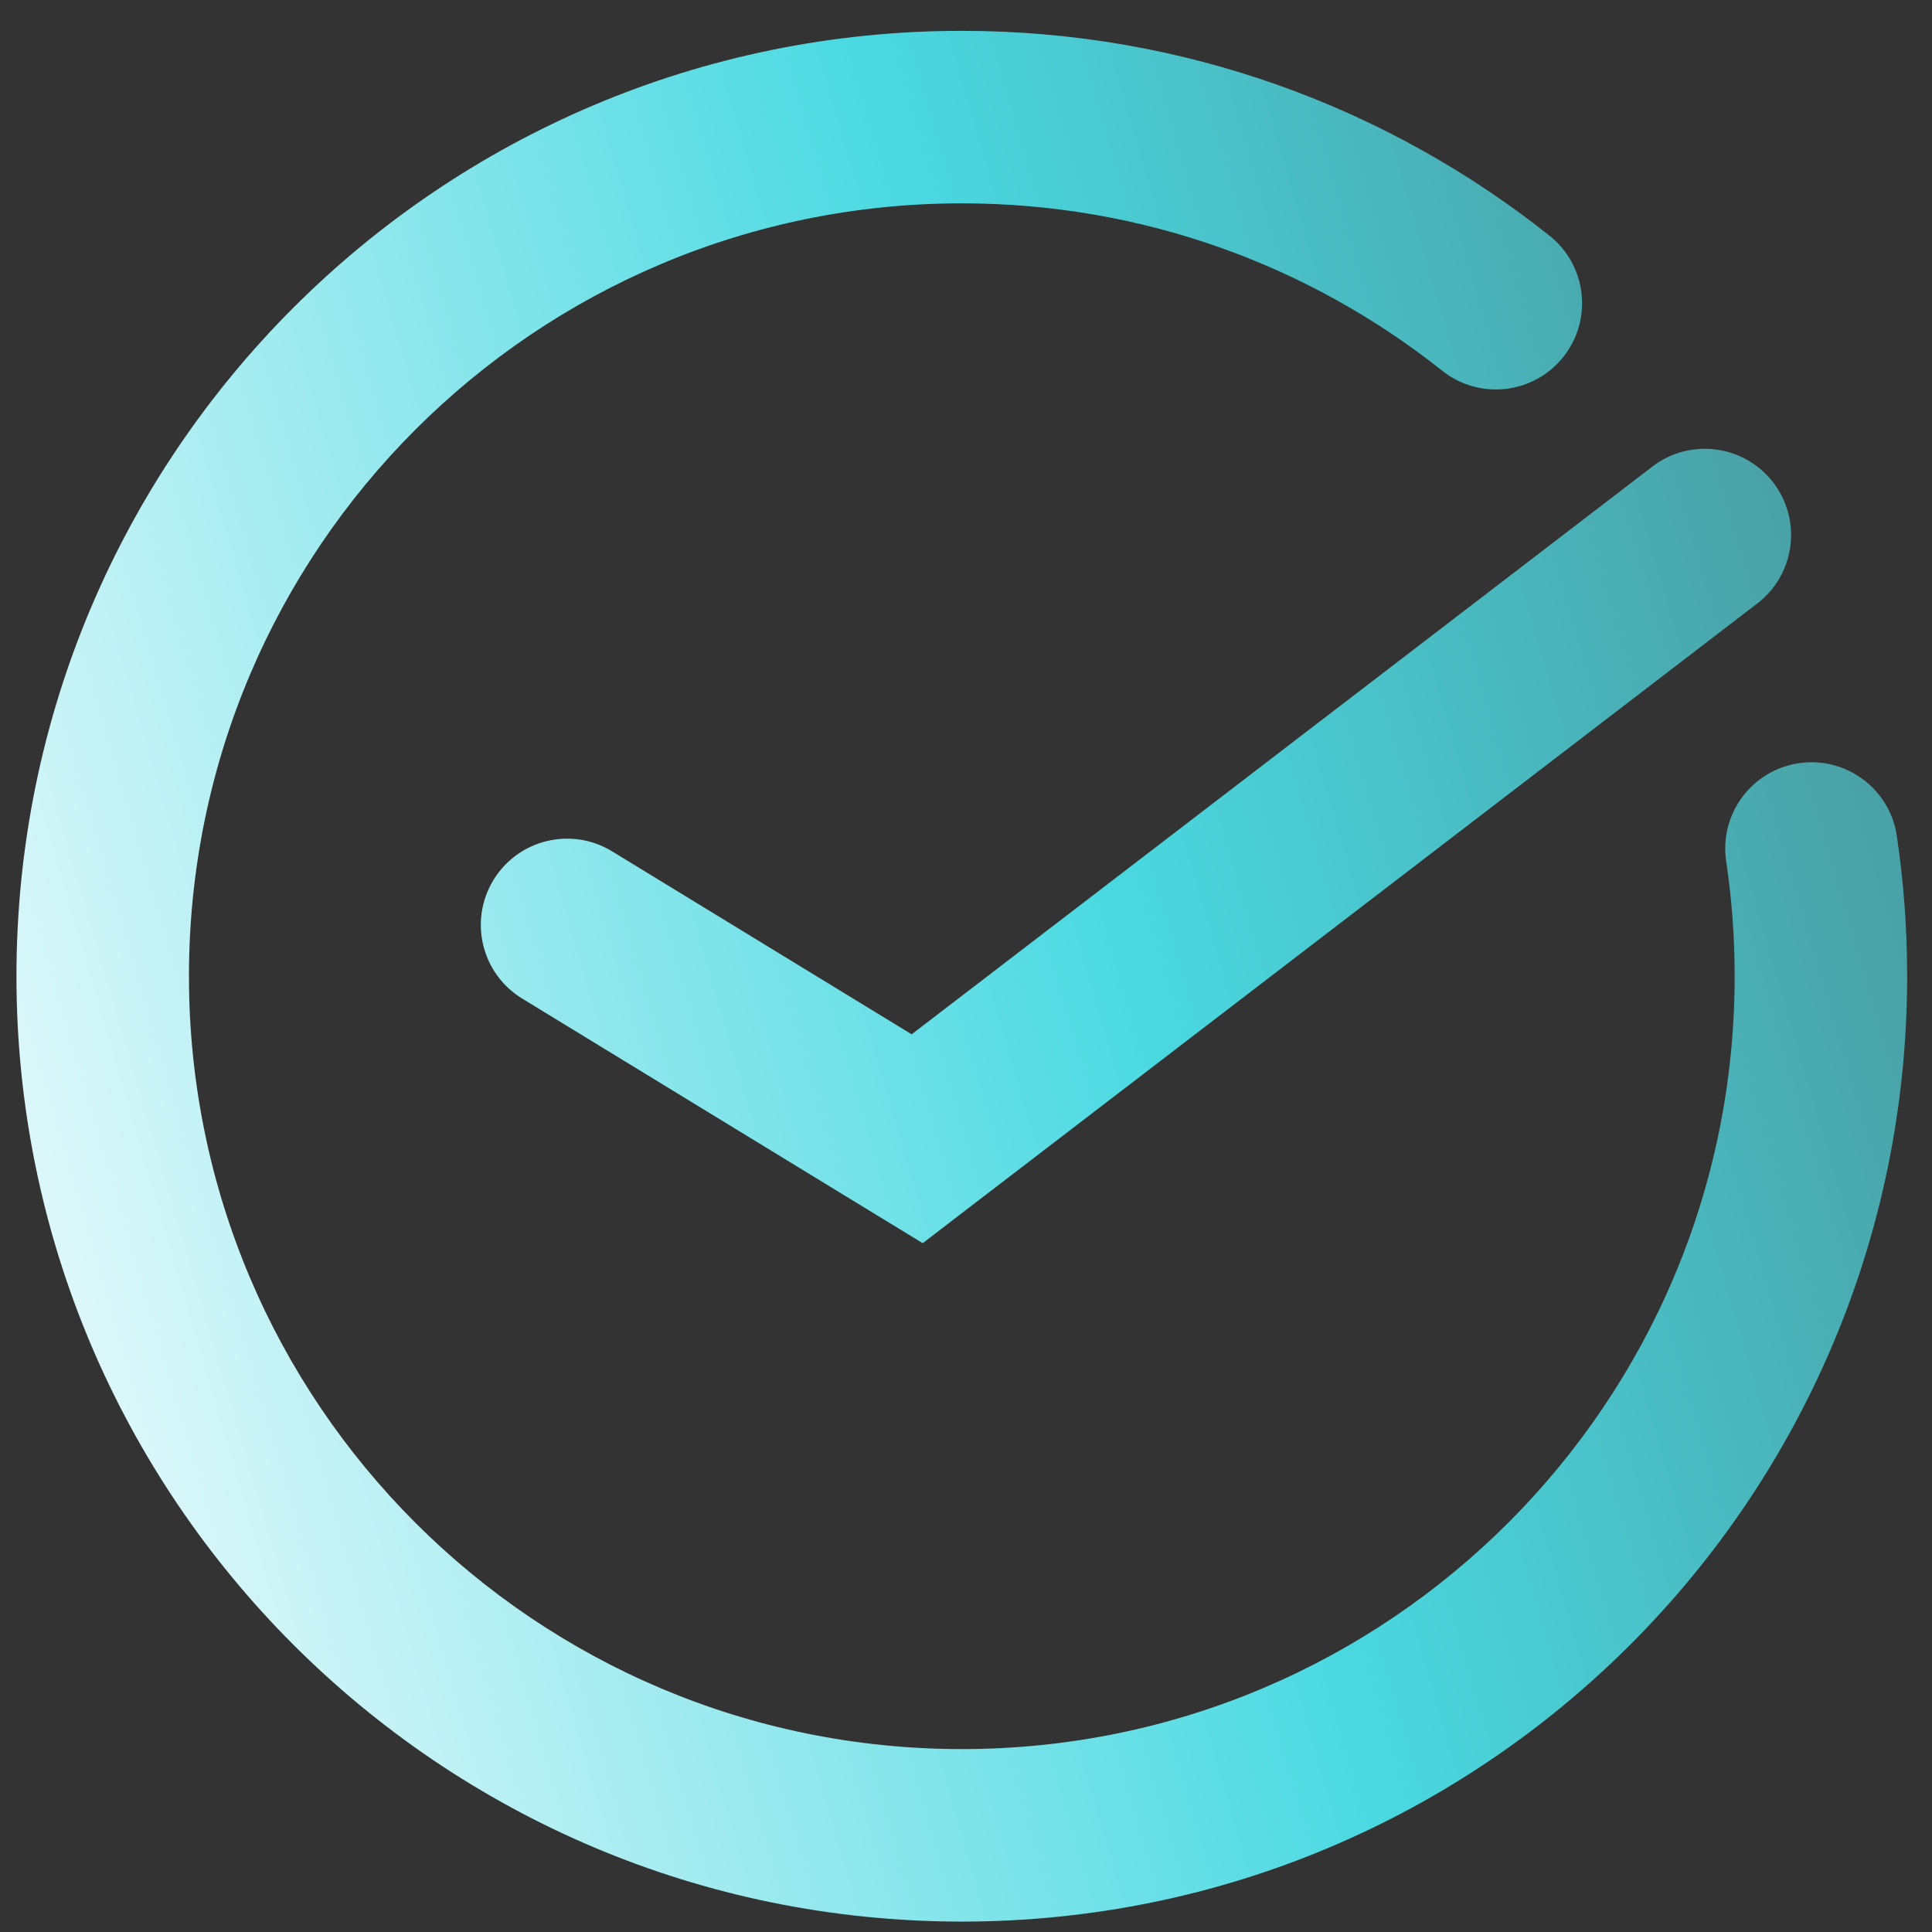 <svg width="56" height="56" viewBox="0 0 56 56" fill="none" xmlns="http://www.w3.org/2000/svg">
<rect x="0" y="0" width="56" height="56" fill="#333333" stroke="none"/>
<path fill-rule="evenodd" clip-rule="evenodd" d="M5.477 28.296C5.477 15.924 15.506 5.894 27.878 5.894C33.144 5.894 37.979 7.708 41.803 10.746C42.884 11.605 44.456 11.425 45.315 10.344C46.174 9.263 45.994 7.69 44.913 6.831C40.237 3.115 34.314 0.894 27.878 0.894C12.745 0.894 0.477 13.162 0.477 28.296C0.477 43.429 12.745 55.698 27.878 55.698C43.012 55.698 55.28 43.429 55.28 28.296C55.28 26.914 55.178 25.555 54.98 24.226C54.776 22.86 53.504 21.918 52.139 22.122C50.773 22.325 49.831 23.597 50.034 24.963C50.196 26.049 50.28 27.162 50.28 28.296C50.28 40.668 40.251 50.698 27.878 50.698C15.506 50.698 5.477 40.668 5.477 28.296ZM50.936 17.492C52.032 16.653 52.24 15.083 51.4 13.988C50.56 12.892 48.991 12.684 47.895 13.524L26.425 29.98L17.741 24.676C16.562 23.956 15.024 24.328 14.304 25.506C13.584 26.685 13.956 28.223 15.134 28.943L25.282 35.141L26.745 36.034L28.105 34.991L50.936 17.492Z" fill="url(#paint0_linear_2015_20888)"/>
<defs>
<linearGradient id="paint0_linear_2015_20888" x1="53.544" y1="21.922" x2="0.29" y2="37.509" gradientUnits="userSpaceOnUse">
<stop stop-color="#49A2A7"/>
<stop offset="0.391" stop-color="#4AD9E1"/>
<stop offset="0.979" stop-color="#DFF8FA"/>
</linearGradient>
</defs>
</svg>
